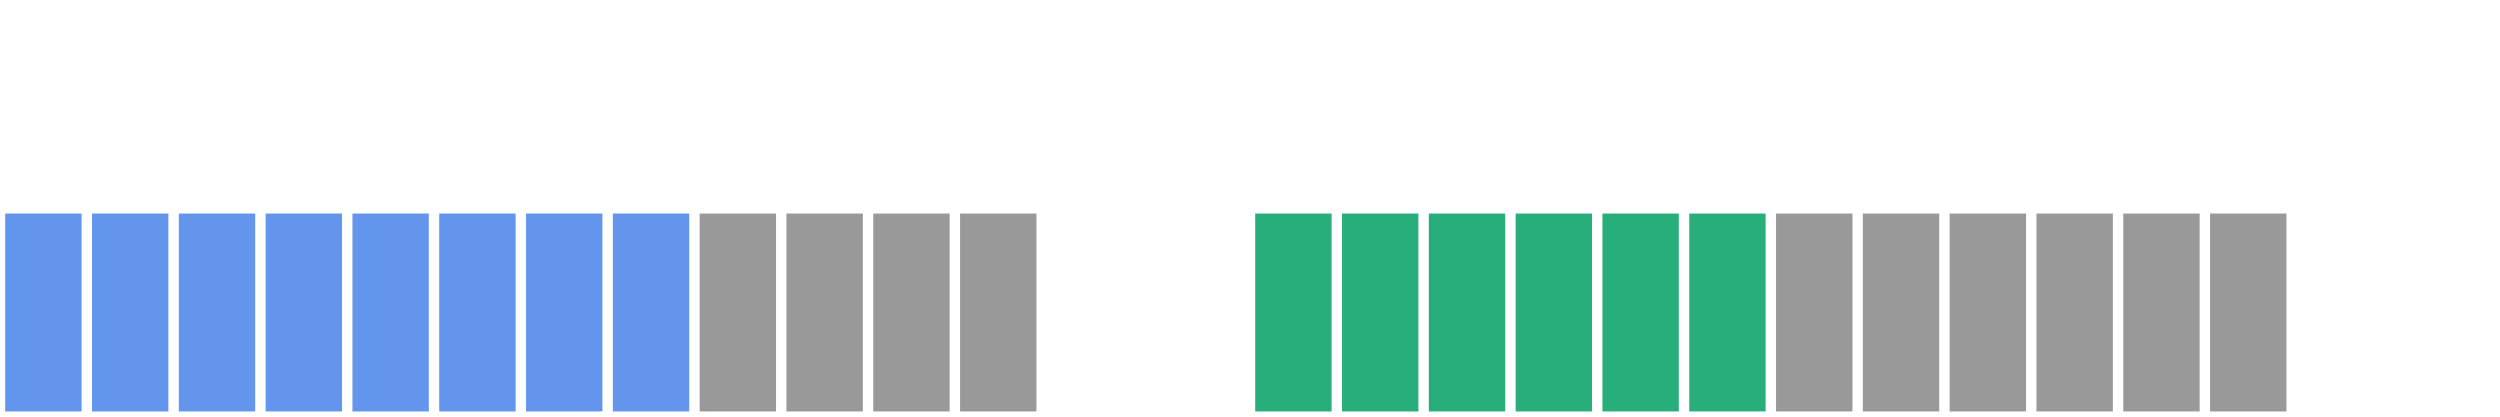 <svg xmlns="http://www.w3.org/2000/svg" version="1.1" width="480" height="80" viewBox="0 0 480 80"><defs/><path fill="#6495ed" stroke="#6495ed" d="M 2,78 L 14.667,78 L 14.667,42 L 2,42 Z" style="stroke-width: 2px" stroke-width="2"/><path fill="#6495ed" stroke="#6495ed" d="M 18.667,78 L 31.333,78 L 31.333,42 L 18.667,42 Z" style="stroke-width: 2px" stroke-width="2"/><path fill="#6495ed" stroke="#6495ed" d="M 35.333,78 L 48,78 L 48,42 L 35.333,42 Z" style="stroke-width: 2px" stroke-width="2"/><path fill="#6495ed" stroke="#6495ed" d="M 52,78 L 64.667,78 L 64.667,42 L 52,42 Z" style="stroke-width: 2px" stroke-width="2"/><path fill="#6495ed" stroke="#6495ed" d="M 68.667,78 L 81.333,78 L 81.333,42 L 68.667,42 Z" style="stroke-width: 2px" stroke-width="2"/><path fill="#6495ed" stroke="#6495ed" d="M 85.333,78 L 98,78 L 98,42 L 85.333,42 Z" style="stroke-width: 2px" stroke-width="2"/><path fill="#6495ed" stroke="#6495ed" d="M 102,78 L 114.667,78 L 114.667,42 L 102,42 Z" style="stroke-width: 2px" stroke-width="2"/><path fill="#6495ed" stroke="#6495ed" d="M 118.667,78 L 131.333,78 L 131.333,42 L 118.667,42 Z" style="stroke-width: 2px" stroke-width="2"/><path fill="#999999" stroke="#999999" d="M 135.333,78 L 148,78 L 148,42 L 135.333,42 Z" style="stroke-width: 2px" stroke-width="2"/><path fill="#999999" stroke="#999999" d="M 152,78 L 164.667,78 L 164.667,42 L 152,42 Z" style="stroke-width: 2px" stroke-width="2"/><path fill="#999999" stroke="#999999" d="M 168.667,78 L 181.333,78 L 181.333,42 L 168.667,42 Z" style="stroke-width: 2px" stroke-width="2"/><path fill="#999999" stroke="#999999" d="M 185.333,78 L 198,78 L 198,42 L 185.333,42 Z" style="stroke-width: 2px" stroke-width="2"/><path fill="#28ae7b" stroke="#28ae7b" d="M 242,78 L 254.667,78 L 254.667,42 L 242,42 Z" style="stroke-width: 2px" stroke-width="2"/><path fill="#28ae7b" stroke="#28ae7b" d="M 258.667,78 L 271.334,78 L 271.334,42 L 258.667,42 Z" style="stroke-width: 2px" stroke-width="2"/><path fill="#28ae7b" stroke="#28ae7b" d="M 275.333,78 L 288,78 L 288,42 L 275.333,42 Z" style="stroke-width: 2px" stroke-width="2"/><path fill="#28ae7b" stroke="#28ae7b" d="M 292,78 L 304.667,78 L 304.667,42 L 292,42 Z" style="stroke-width: 2px" stroke-width="2"/><path fill="#28ae7b" stroke="#28ae7b" d="M 308.667,78 L 321.334,78 L 321.334,42 L 308.667,42 Z" style="stroke-width: 2px" stroke-width="2"/><path fill="#28ae7b" stroke="#28ae7b" d="M 325.333,78 L 338,78 L 338,42 L 325.333,42 Z" style="stroke-width: 2px" stroke-width="2"/><path fill="#999999" stroke="#999999" d="M 342,78 L 354.667,78 L 354.667,42 L 342,42 Z" style="stroke-width: 2px" stroke-width="2"/><path fill="#999999" stroke="#999999" d="M 358.667,78 L 371.334,78 L 371.334,42 L 358.667,42 Z" style="stroke-width: 2px" stroke-width="2"/><path fill="#999999" stroke="#999999" d="M 375.333,78 L 388,78 L 388,42 L 375.333,42 Z" style="stroke-width: 2px" stroke-width="2"/><path fill="#999999" stroke="#999999" d="M 392,78 L 404.667,78 L 404.667,42 L 392,42 Z" style="stroke-width: 2px" stroke-width="2"/><path fill="#999999" stroke="#999999" d="M 408.667,78 L 421.334,78 L 421.334,42 L 408.667,42 Z" style="stroke-width: 2px" stroke-width="2"/><path fill="#999999" stroke="#999999" d="M 425.333,78 L 438,78 L 438,42 L 425.333,42 Z" style="stroke-width: 2px" stroke-width="2"/></svg>